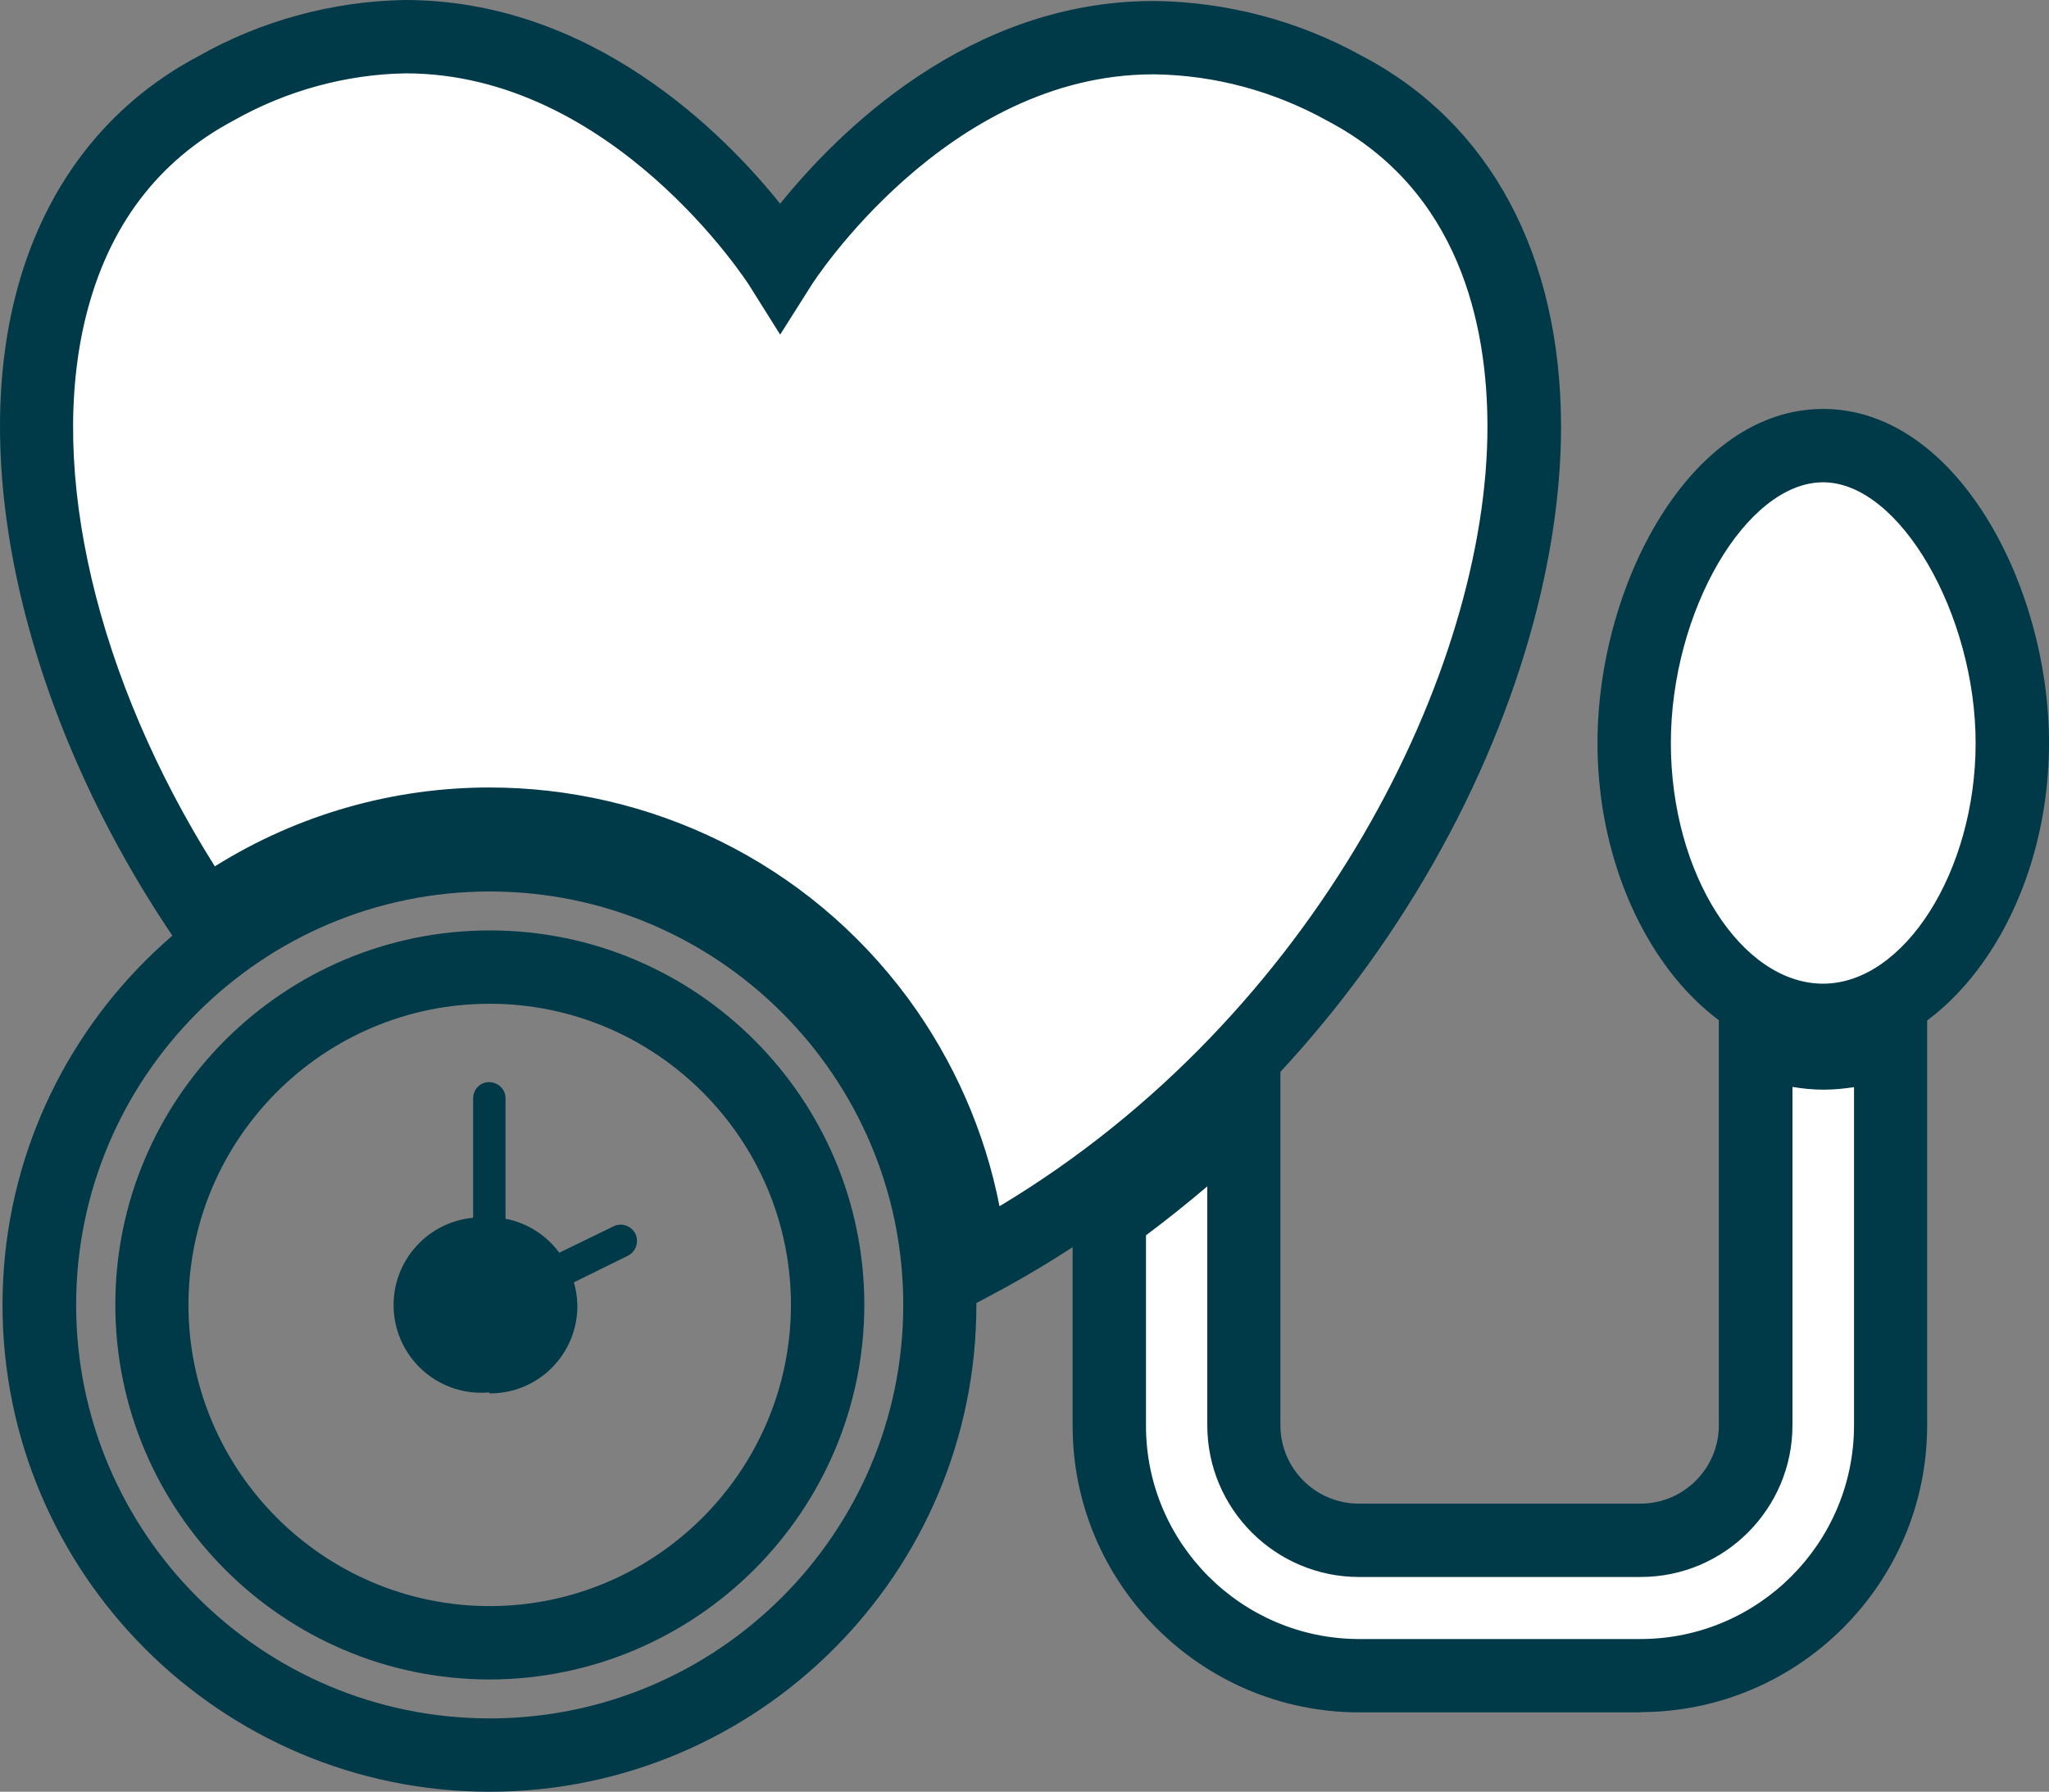 <?xml version="1.0" encoding="UTF-8"?><svg xmlns="http://www.w3.org/2000/svg" width="81.55" height="71.33" viewBox="0 0 81.55 71.33"><rect x="0" y="0" width="81.55" height="71.33" fill="#808080" stroke="none"/><defs><style>.d{fill:#003948;}.e{fill:#fff;}</style></defs><g id="a"/><g id="b"><g id="c"><g><g><path class="e" d="M75.24,41.32c-.84,.39-1.76,.6-2.68,.61-.93,0-1.85-.22-2.69-.63v15.45c0,2.53-2.05,4.58-4.58,4.58h-11.22c-2.53,0-4.58-2.05-4.58-4.58v-12.84c-1.66,1.65-3.45,3.17-5.35,4.53v8.32c0,5.49,4.44,9.94,9.93,9.95h11.22c5.49,0,9.95-4.45,9.96-9.95v-15.45Z"/><path class="d" d="M65.29,68.17h-11.21c-6.28-.01-11.39-5.13-11.39-11.41v-9.07l.61-.44c1.83-1.32,3.57-2.79,5.17-4.38l2.49-2.48v16.35c0,1.72,1.4,3.12,3.12,3.12h11.21c1.72,0,3.12-1.4,3.12-3.12v-17.77l2.09,1.01c.64,.31,1.36,.48,2.07,.48,.7,0,1.4-.16,2.05-.47l2.08-.98v17.74c0,6.29-5.13,11.41-11.42,11.41Zm-19.68-18.99v7.58c0,4.67,3.8,8.48,8.47,8.49h11.21c4.68,0,8.49-3.81,8.5-8.49v-13.48c-.4,.06-.8,.1-1.21,.1-.42,0-.83-.04-1.24-.11v13.47c0,3.33-2.71,6.04-6.04,6.04h-11.21c-3.33,0-6.04-2.71-6.04-6.04v-9.51c-.79,.67-1.6,1.32-2.43,1.94Z"/></g><g><path class="e" d="M72.56,17.74c-4.15,0-7.52,6-7.52,11.84s3.37,11.04,7.52,11.04,7.53-5.21,7.53-11.04-3.37-11.84-7.53-11.84Z"/><path class="d" d="M72.56,42.08c-4.87,0-8.98-5.72-8.98-12.5,0-6.29,3.69-13.3,8.98-13.3s8.99,7.01,8.99,13.3c0,6.78-4.12,12.5-8.99,12.5Zm0-22.88c-3.06,0-6.06,5.14-6.06,10.38s2.83,9.58,6.06,9.58,6.07-4.48,6.07-9.58-3.01-10.38-6.07-10.38Z"/></g><rect class="d" x="44.51" y=".81" width="2.92" height=".65"/><g><path class="e" d="M31.06,10.58S25.34,1.46,16.14,1.46c-2.65,.05-5.24,.76-7.55,2.06C-1.36,8.79-.35,24.02,8.14,36.53c8.55-6.28,20.56-4.44,26.84,4.11,2.08,2.84,3.35,6.2,3.65,9.7,20.77-10.95,29.25-39.27,14.88-46.82-2.31-1.29-4.9-1.98-7.54-2.02-9.2-.04-14.92,9.08-14.92,9.08Z"/><path class="d" d="M37.37,52.66l-.19-2.19c-.28-3.24-1.45-6.34-3.38-8.97-5.79-7.88-16.92-9.59-24.8-3.8l-1.22,.9-.85-1.25C1.21,28.92-1.22,19.16,.59,11.88,1.67,7.53,4.2,4.19,7.91,2.23,10.38,.83,13.23,.05,16.11,0c7.44,0,12.68,5.29,14.94,8.11C33.31,5.31,38.52,.04,45.91,.04h.07c2.89,.04,5.74,.8,8.25,2.2,5.08,2.67,7.89,7.91,7.9,14.74,0,11.24-7.83,26.75-22.81,34.65l-1.94,1.03ZM19.48,31.35c6.36,0,12.63,2.92,16.68,8.42,1.8,2.46,3.04,5.28,3.62,8.25,12.64-7.57,19.43-21.38,19.42-31.04,0-4.03-1.11-9.41-6.37-12.17-2.12-1.18-4.49-1.82-6.88-1.85h-.06c-8.21,0-13.55,8.31-13.6,8.4l-1.24,1.96-1.23-1.96c-.05-.08-5.42-8.44-13.68-8.44-2.37,.04-4.74,.69-6.83,1.87-3.03,1.61-5,4.22-5.89,7.8-1.53,6.16,.43,14.44,5.13,21.9,3.37-2.11,7.17-3.14,10.93-3.14Z"/></g><path class="d" d="M19.49,71.33C8.8,71.33,.1,62.64,.1,51.95s8.69-19.38,19.38-19.38,19.38,8.69,19.38,19.38-8.69,19.38-19.38,19.38Zm0-35.84c-9.08,0-16.46,7.38-16.46,16.46s7.38,16.46,16.46,16.46,16.46-7.38,16.46-16.46-7.38-16.46-16.46-16.46Zm0,31.37h0c-8.22,0-14.9-6.7-14.9-14.92,0-8.22,6.69-14.9,14.91-14.9h0c8.21,0,14.9,6.69,14.9,14.91-.01,8.22-6.7,14.9-14.92,14.91Zm0-26.9c-6.61,0-11.98,5.37-11.99,11.98,0,6.61,5.37,11.99,11.98,12,6.61,0,11.99-5.38,12-11.99,0-6.6-5.37-11.98-11.98-11.99h0Z"/><path class="d" d="M19.48,55.43c-1.92,.18-3.62-1.23-3.8-3.15-.18-1.92,1.23-3.62,3.15-3.8v-4.75c0-.36,.28-.65,.63-.65h0c.36,0,.66,.28,.66,.64h0v4.8c.86,.16,1.62,.65,2.14,1.35l2.16-1.05c.32-.16,.71-.02,.87,.3,.15,.32,.02,.71-.3,.87l-2.15,1.06c.09,.3,.13,.61,.14,.92,.01,1.92-1.53,3.49-3.45,3.5-.02,0-.04,0-.06,0v-.03Z"/><circle class="d" cx="19.5" cy="51.95" r="2.2"/></g></g></g></svg>